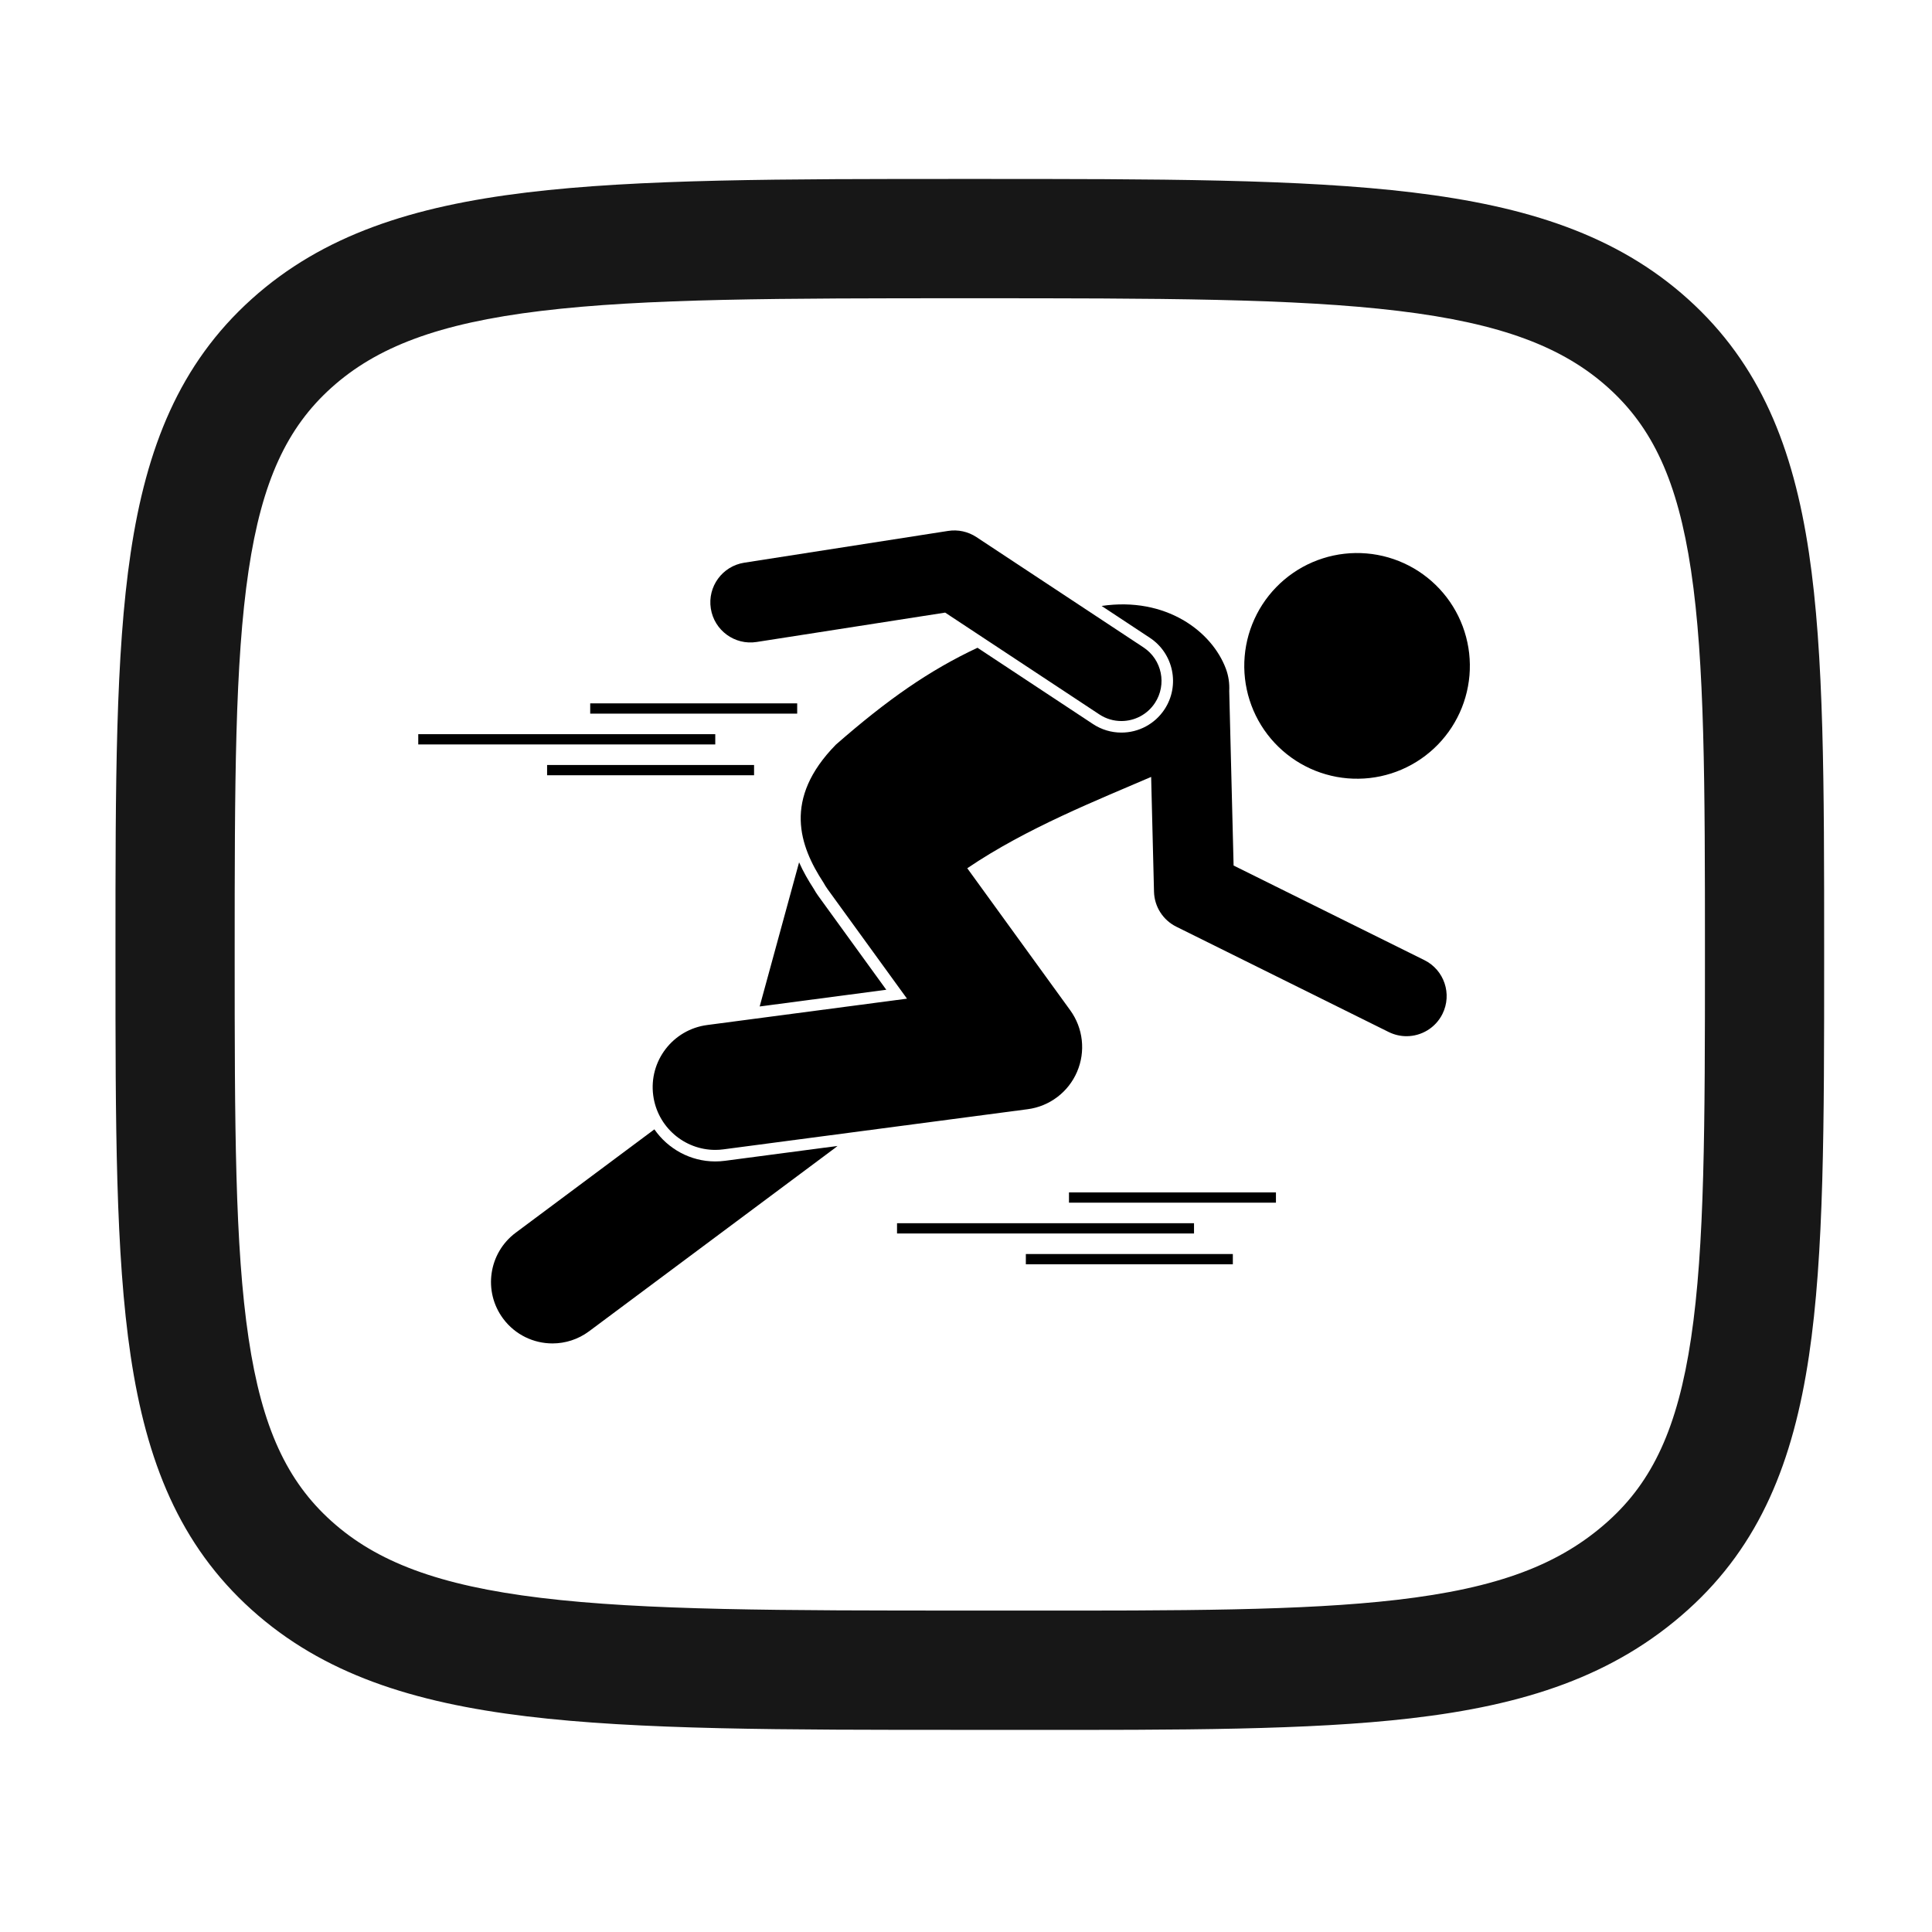 <svg xmlns="http://www.w3.org/2000/svg" xmlns:xlink="http://www.w3.org/1999/xlink" width="500" zoomAndPan="magnify" viewBox="0 0 375 375" height="500" preserveAspectRatio="xMidYMid meet" version="1.2"><defs><clipPath id="5255d9ae88"><path d="M 95 219 L 163 219 L 163 260.77 L 95 260.77 Z M 95 219 "/></clipPath></defs><g id="6f33f1bfa8"><rect x="0" width="375" y="0" height="375" style="fill:#ffffff;fill-opacity:1;stroke:none;"/><rect x="0" width="375" y="0" height="375" style="fill:#ffffff;fill-opacity:1;stroke:none;"/><path style=" stroke:none;fill-rule:evenodd;fill:#171717;fill-opacity:1;" d="M 105 60.352 C 85.07 62.762 73.074 67.375 64.312 75.266 C 55.727 82.996 50.844 93.34 48.25 110.734 C 45.582 128.598 45.551 152.141 45.551 185.25 C 45.551 218.359 45.582 241.902 48.25 259.766 C 50.844 277.16 55.727 287.504 64.312 295.234 C 73.07 303.125 85.07 307.738 105 310.148 C 125.145 312.59 151.586 312.609 188.242 312.609 L 197.586 312.613 C 229.488 312.633 252.836 312.645 271.113 310.531 C 290.762 308.254 302.797 303.676 312.168 295.234 C 320.754 287.504 325.633 277.16 328.23 259.766 C 330.898 241.902 330.93 218.359 330.93 185.25 C 330.93 152.141 330.898 128.598 328.23 110.734 C 325.633 93.34 320.754 82.996 312.168 75.266 C 303.41 67.375 291.41 62.762 271.484 60.352 C 251.336 57.91 224.895 57.891 188.242 57.891 C 151.586 57.891 125.145 57.91 105 60.352 Z M 187.434 34.734 L 189.047 34.734 C 224.723 34.734 252.562 34.734 274.262 37.363 C 296.34 40.035 313.816 45.598 327.645 58.055 C 341.652 70.668 348.066 86.875 351.117 107.312 C 354.066 127.086 354.066 152.355 354.066 184.285 L 354.066 186.215 C 354.066 218.141 354.066 243.414 351.117 263.188 C 348.066 283.625 341.652 299.832 327.645 312.445 C 313.281 325.387 295.844 330.977 273.773 333.531 C 254.078 335.812 229.312 335.793 198.031 335.77 C 194.836 335.77 191.574 335.766 188.242 335.766 L 187.434 335.766 C 151.758 335.766 123.918 335.766 102.219 333.137 C 80.141 330.465 62.664 324.902 48.836 312.445 C 34.828 299.832 28.414 283.625 25.363 263.188 C 22.414 243.414 22.414 218.145 22.414 186.215 L 22.414 184.285 C 22.414 152.355 22.414 127.086 25.363 107.312 C 28.414 86.875 34.828 70.668 48.836 58.055 C 62.664 45.598 80.141 40.035 102.219 37.363 C 123.918 34.734 151.758 34.734 187.434 34.734 Z M 187.434 34.734 "/><path style=" stroke:none;fill-rule:nonzero;fill:#000000;fill-opacity:1;" d="M 158.816 173.887 C 158.508 173.465 158.219 173.008 157.91 172.457 C 156.918 170.934 155.926 169.23 155.102 167.379 L 147.453 195.355 L 172.027 192.113 Z M 158.816 173.887 "/><g clip-rule="nonzero" clip-path="url(#5255d9ae88)"><path style=" stroke:none;fill-rule:nonzero;fill:#000000;fill-opacity:1;" d="M 138.832 225.434 C 133.992 225.434 129.637 222.984 127.016 219.207 L 100.102 239.266 C 94.824 243.199 93.73 250.672 97.664 255.953 C 100.004 259.098 103.598 260.758 107.234 260.758 C 109.711 260.758 112.207 259.988 114.348 258.395 L 162.027 222.859 C 162.211 222.723 162.383 222.574 162.555 222.43 L 140.73 225.309 C 140.105 225.391 139.465 225.434 138.832 225.434 Z M 138.832 225.434 "/></g><path style=" stroke:none;fill-rule:nonzero;fill:#000000;fill-opacity:1;" d="M 281.441 116.828 C 281.848 117.422 282.223 118.031 282.57 118.656 C 282.918 119.285 283.234 119.93 283.516 120.59 C 283.801 121.246 284.051 121.918 284.266 122.602 C 284.484 123.285 284.668 123.98 284.816 124.68 C 284.969 125.383 285.082 126.09 285.164 126.801 C 285.242 127.516 285.289 128.23 285.297 128.949 C 285.309 129.664 285.281 130.383 285.223 131.098 C 285.16 131.812 285.066 132.52 284.934 133.227 C 284.805 133.934 284.641 134.629 284.441 135.32 C 284.242 136.008 284.012 136.688 283.746 137.352 C 283.48 138.02 283.184 138.672 282.852 139.309 C 282.523 139.945 282.164 140.566 281.773 141.168 C 281.383 141.77 280.965 142.352 280.516 142.91 C 280.07 143.473 279.598 144.008 279.098 144.523 C 278.598 145.039 278.074 145.527 277.523 145.988 C 276.977 146.449 276.406 146.887 275.816 147.293 C 275.227 147.699 274.617 148.074 273.988 148.422 C 273.359 148.77 272.719 149.086 272.059 149.367 C 271.402 149.652 270.73 149.902 270.047 150.121 C 269.363 150.336 268.672 150.52 267.969 150.672 C 267.27 150.82 266.562 150.934 265.848 151.016 C 265.137 151.094 264.422 151.141 263.703 151.148 C 262.988 151.16 262.27 151.133 261.559 151.074 C 260.844 151.012 260.133 150.918 259.426 150.789 C 258.723 150.656 258.023 150.492 257.336 150.293 C 256.648 150.094 255.969 149.863 255.305 149.598 C 254.637 149.332 253.984 149.035 253.348 148.703 C 252.711 148.375 252.094 148.016 251.492 147.625 C 250.891 147.234 250.309 146.816 249.75 146.367 C 249.188 145.922 248.652 145.445 248.137 144.945 C 247.621 144.445 247.133 143.922 246.672 143.375 C 246.211 142.824 245.773 142.254 245.367 141.664 C 244.961 141.074 244.586 140.465 244.238 139.836 C 243.891 139.207 243.578 138.562 243.293 137.906 C 243.012 137.246 242.762 136.574 242.543 135.891 C 242.324 135.207 242.141 134.516 241.992 133.812 C 241.844 133.113 241.727 132.406 241.648 131.691 C 241.566 130.98 241.523 130.262 241.512 129.547 C 241.504 128.828 241.527 128.113 241.59 127.398 C 241.648 126.684 241.746 125.973 241.875 125.266 C 242.004 124.562 242.172 123.863 242.367 123.176 C 242.566 122.484 242.801 121.809 243.066 121.141 C 243.332 120.477 243.629 119.824 243.957 119.188 C 244.285 118.547 244.645 117.93 245.035 117.328 C 245.426 116.727 245.844 116.145 246.293 115.582 C 246.738 115.023 247.215 114.484 247.715 113.973 C 248.215 113.457 248.738 112.969 249.285 112.504 C 249.832 112.043 250.402 111.609 250.992 111.203 C 251.586 110.793 252.195 110.418 252.82 110.07 C 253.449 109.723 254.094 109.41 254.75 109.125 C 255.41 108.844 256.082 108.59 256.766 108.375 C 257.445 108.156 258.141 107.973 258.84 107.824 C 259.543 107.672 260.25 107.559 260.961 107.48 C 261.676 107.398 262.391 107.355 263.105 107.344 C 263.824 107.336 264.539 107.359 265.254 107.422 C 265.969 107.48 266.676 107.574 267.383 107.707 C 268.086 107.836 268.785 108 269.473 108.199 C 270.164 108.398 270.84 108.633 271.508 108.898 C 272.172 109.16 272.824 109.461 273.461 109.789 C 274.098 110.117 274.719 110.477 275.32 110.867 C 275.922 111.258 276.5 111.68 277.062 112.125 C 277.621 112.574 278.16 113.047 278.672 113.547 C 279.188 114.047 279.676 114.57 280.137 115.121 C 280.602 115.668 281.035 116.238 281.441 116.828 Z M 281.441 116.828 "/><path style=" stroke:none;fill-rule:nonzero;fill:#000000;fill-opacity:1;" d="M 276.469 186.359 L 239.441 168 L 238.77 141.199 L 238.594 134.129 C 238.668 132.668 238.469 131.207 237.941 129.797 C 235.219 122.523 226.293 115.785 213.824 117.613 L 223.188 123.797 C 227.801 126.84 229.074 133.074 226.031 137.688 C 224.172 140.508 221.039 142.195 217.66 142.195 C 215.695 142.195 213.789 141.621 212.145 140.535 L 189.73 125.73 C 180.379 130.117 172.25 135.781 162.242 144.539 C 151.902 155.082 155.199 164.223 159.828 171.301 C 160.07 171.734 160.328 172.16 160.625 172.574 L 176.047 193.84 L 137.258 198.957 C 130.598 199.836 125.91 205.949 126.789 212.613 C 127.598 218.738 132.824 223.195 138.832 223.195 C 139.363 223.195 139.898 223.16 140.438 223.086 L 199.473 215.297 C 203.723 214.738 207.363 211.98 209.055 208.039 C 210.75 204.102 210.246 199.559 207.727 196.09 L 187.746 168.527 C 199.25 160.715 213.203 155.223 223.438 150.797 L 223.496 153.207 L 223.992 173.086 C 224.066 175.977 225.73 178.586 228.32 179.871 L 269.551 200.316 C 270.664 200.863 271.844 201.125 273.004 201.125 C 275.867 201.125 278.625 199.535 279.984 196.797 C 281.895 192.941 280.32 188.27 276.469 186.359 Z M 276.469 186.359 "/><path style=" stroke:none;fill-rule:nonzero;fill:#000000;fill-opacity:1;" d="M 213.379 138.664 C 214.699 139.539 216.188 139.953 217.66 139.953 C 220.188 139.953 222.668 138.723 224.164 136.457 C 226.531 132.863 225.543 128.035 221.957 125.664 L 189.52 104.246 C 187.902 103.18 185.949 102.75 184.031 103.051 L 144.461 109.219 C 140.215 109.879 137.305 113.859 137.969 118.113 C 138.629 122.359 142.613 125.273 146.859 124.609 L 183.457 118.906 Z M 213.379 138.664 "/><path style=" stroke:none;fill-rule:nonzero;fill:#000000;fill-opacity:1;" d="M 114.559 136.523 L 154.734 136.523 L 154.734 138.516 L 114.559 138.516 Z M 114.559 136.523 "/><path style=" stroke:none;fill-rule:nonzero;fill:#000000;fill-opacity:1;" d="M 106.191 148.484 L 146.363 148.484 L 146.363 150.477 L 106.191 150.477 Z M 106.191 148.484 "/><path style=" stroke:none;fill-rule:nonzero;fill:#000000;fill-opacity:1;" d="M 81.184 142.504 L 138.832 142.504 L 138.832 144.496 L 81.184 144.496 Z M 81.184 142.504 "/><path style=" stroke:none;fill-rule:nonzero;fill:#000000;fill-opacity:1;" d="M 207.488 231.445 L 247.66 231.445 L 247.66 233.438 L 207.488 233.438 Z M 207.488 231.445 "/><path style=" stroke:none;fill-rule:nonzero;fill:#000000;fill-opacity:1;" d="M 199.117 243.406 L 239.293 243.406 L 239.293 245.398 L 199.117 245.398 Z M 199.117 243.406 "/><path style=" stroke:none;fill-rule:nonzero;fill:#000000;fill-opacity:1;" d="M 174.113 237.426 L 231.758 237.426 L 231.758 239.418 L 174.113 239.418 Z M 174.113 237.426 "/></g></svg>